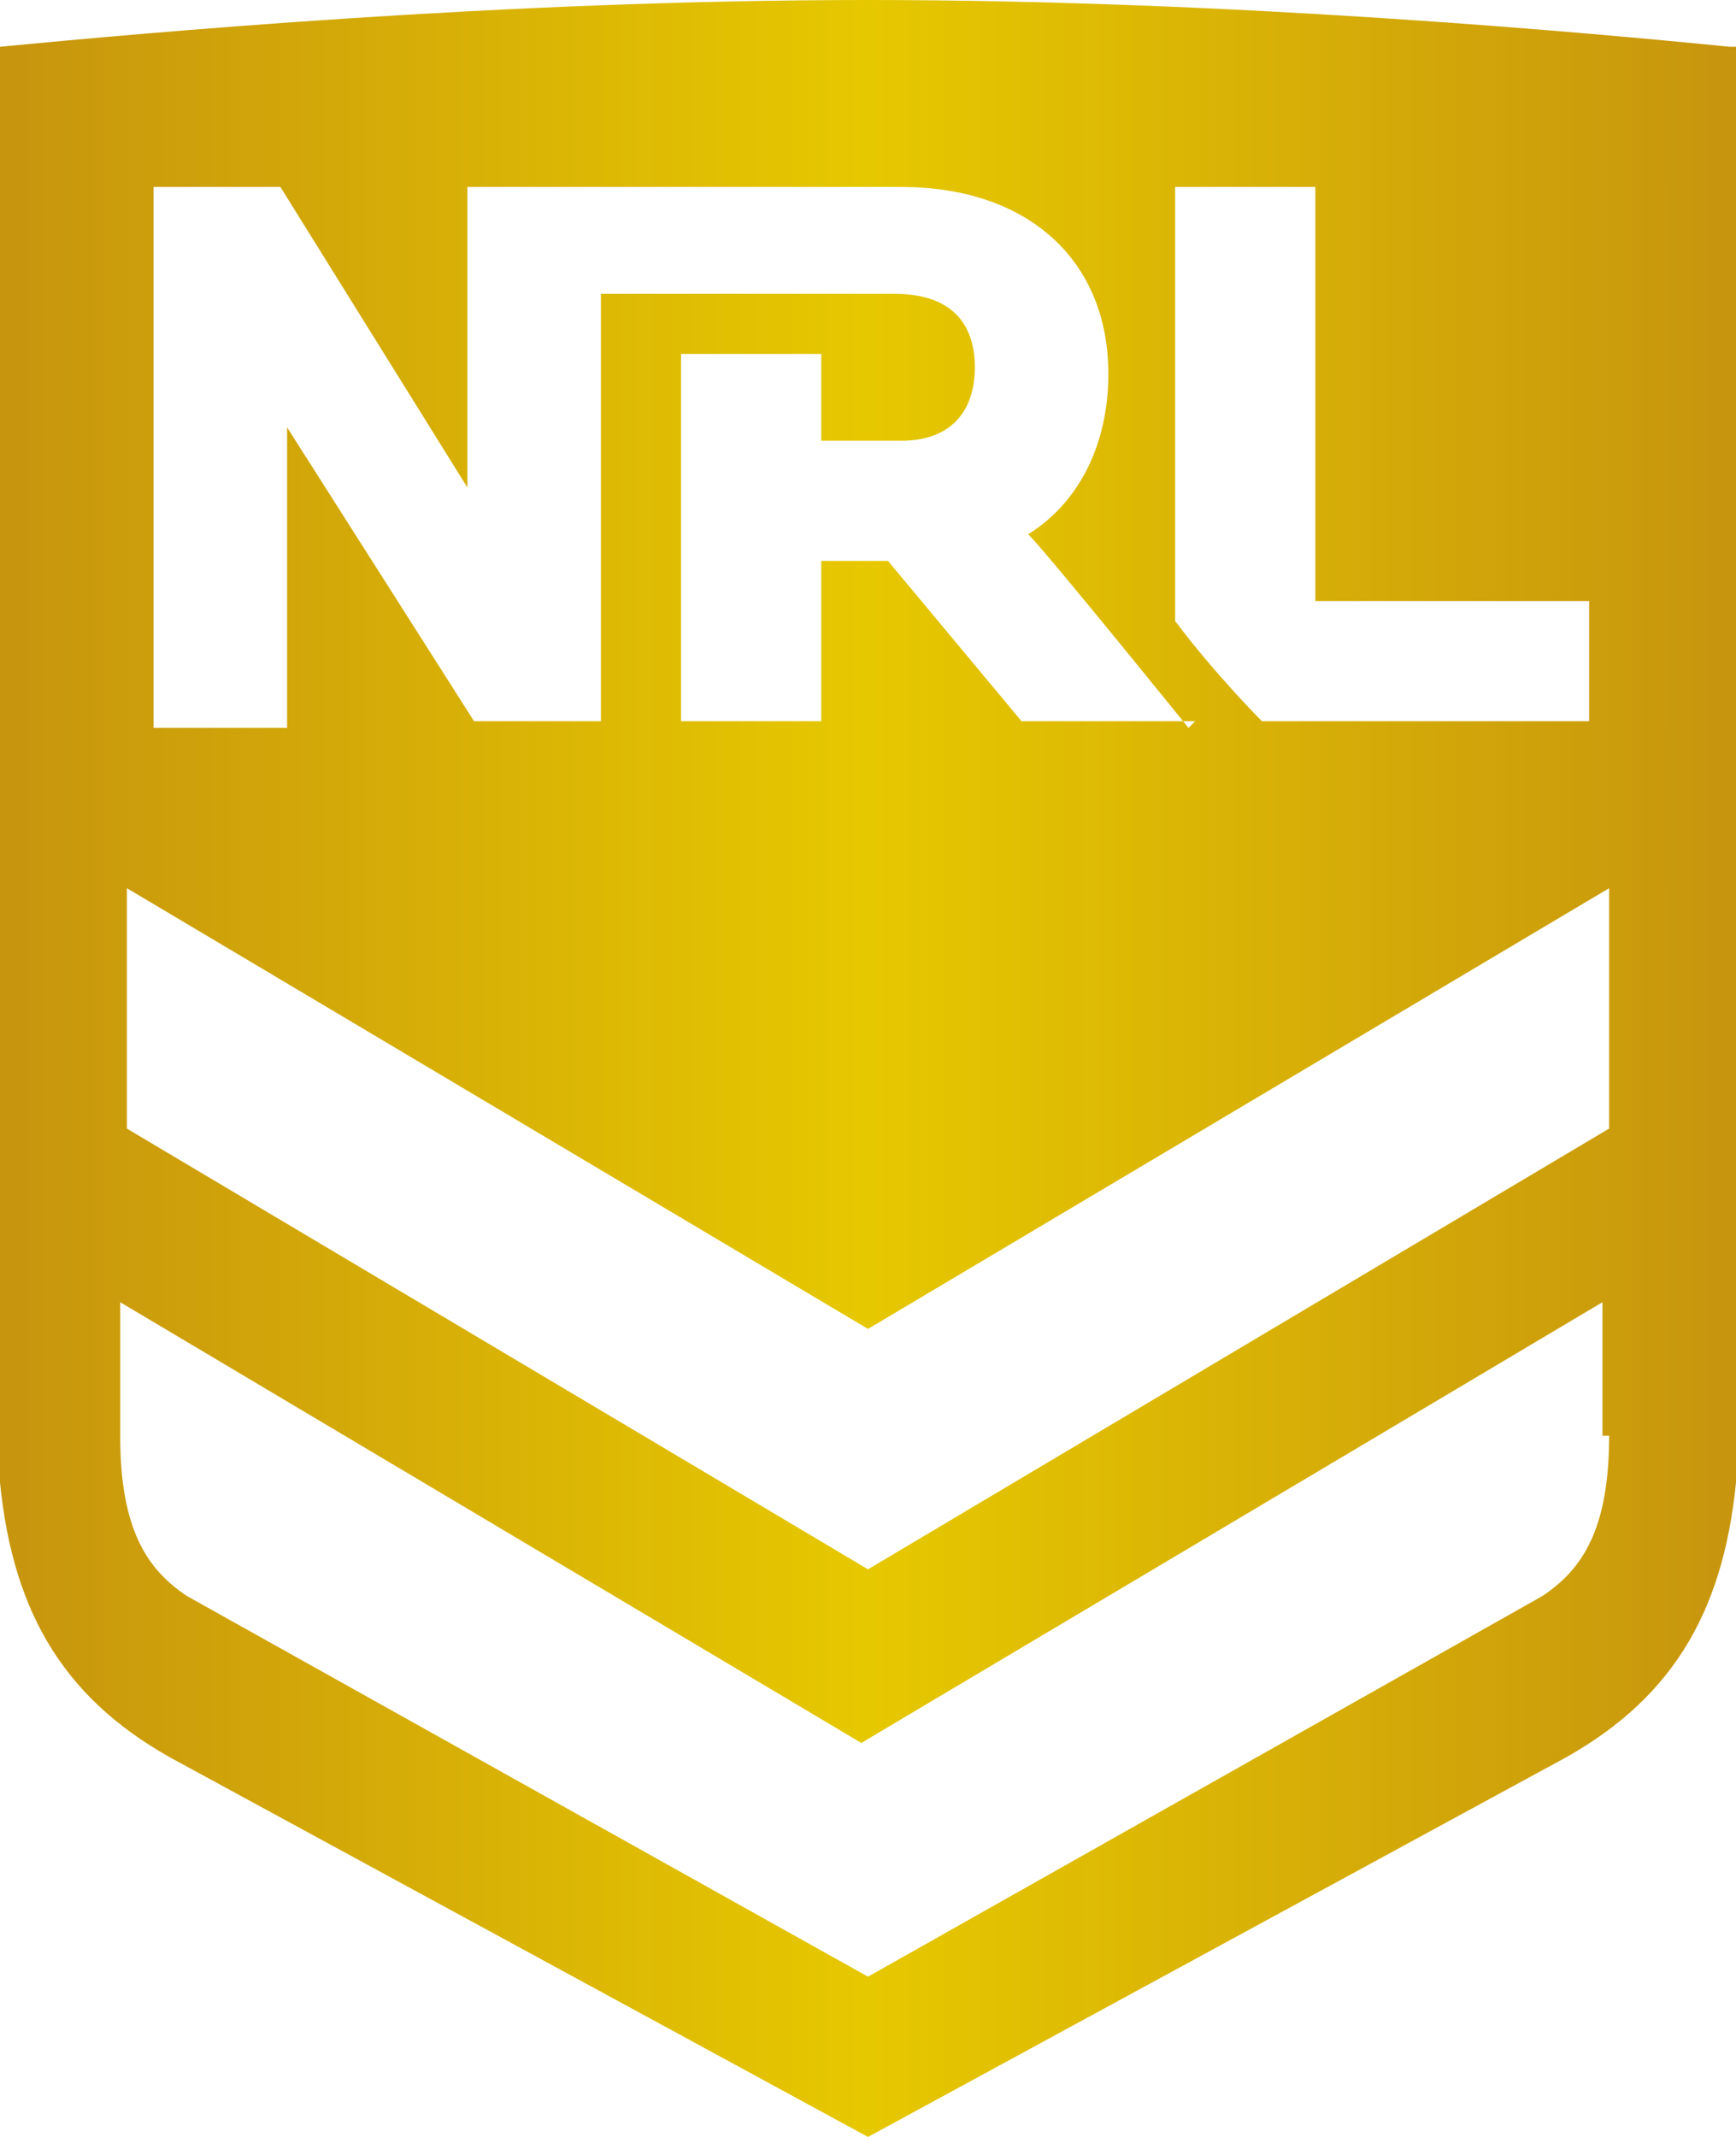 <?xml version="1.0" encoding="UTF-8"?>
<svg id="Layer_1" xmlns="http://www.w3.org/2000/svg" xmlns:xlink="http://www.w3.org/1999/xlink" version="1.1" viewBox="0 0 26 32">
  <!-- Generator: Adobe Illustrator 29.2.0, SVG Export Plug-In . SVG Version: 2.1.0 Build 108)  -->
  <defs>
    <style>
      .st0 {
        fill: url(#linear-gradient);
        fill-rule: evenodd;
      }
    </style>
    <linearGradient id="linear-gradient" x1="0" y1="16" x2="26" y2="16" gradientUnits="userSpaceOnUse">
      <stop offset="0" stop-color="#c7950e"/>
      <stop offset=".5" stop-color="#e6c800"/>
      <stop offset="1" stop-color="#c7950e"/>
    </linearGradient>
  </defs>
  <path class="st0" d="M26,.7v21.5c-.2,2-1,3.3-2.7,4.2l-10.3,5.6-10.3-5.6C1,25.5.2,24.2,0,22.2V.7h0C2.1.5,7.5,0,13,0c5.5,0,10.9.5,12.9.7,0,0,0,0,0,0ZM24.1,21.5c0,1.4-.4,2-1,2.4l-10.1,5.7-10.2-5.7c-.6-.4-1-1-1-2.4v-2l11.1,6.6,11.1-6.6v2ZM1.9,13.3l11.1,6.6,11.1-6.6v3.6l-11.1,6.6L1.9,16.9s0-3.6,0-3.6ZM17.8,10.9s-2.1-2.6-2.4-2.9c.8-.5,1.2-1.4,1.2-2.4,0-1.7-1.2-2.8-3.1-2.8h-6.5v4.5h0l-2.8-4.5h-1.9v8.1h2v-4.5h0l2.8,4.4h1.9v-6.4h4.4c.8,0,1.2.4,1.2,1.1s-.4,1.1-1.1,1.1h-1.2v-1.3h-2.1v5.5h2.1v-2.4h1l2,2.4h2.6ZM19.7,9.1V2.8h-2.1v6.5c.6.8,1.3,1.5,1.3,1.5h4.9v-1.8h-4.1Z"/>
</svg>